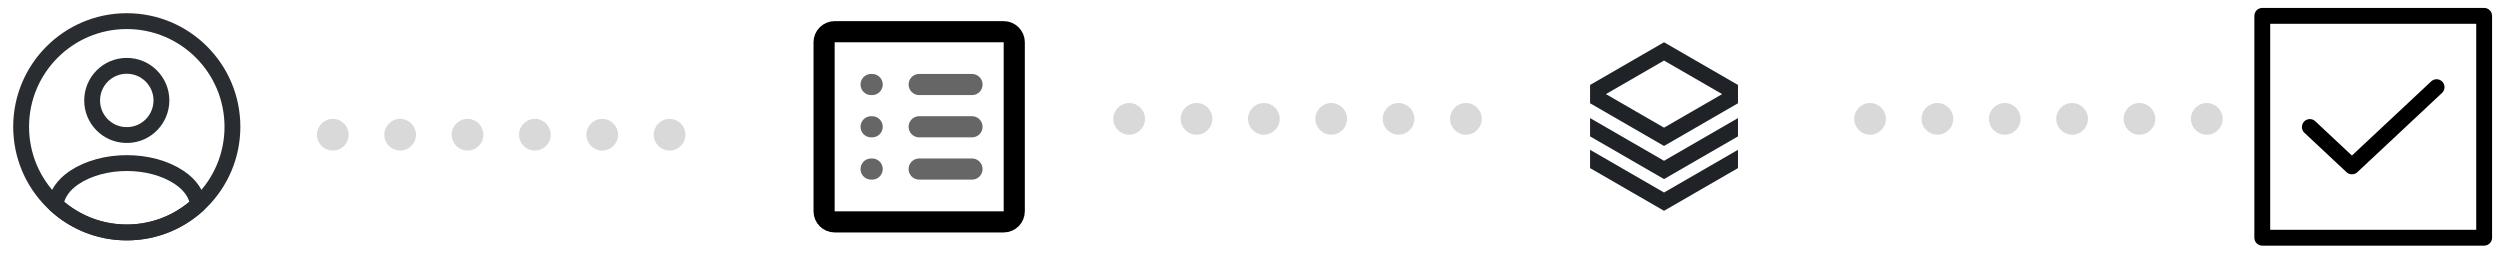 <svg width="480" height="49" viewBox="0 0 480 49" fill="none" xmlns="http://www.w3.org/2000/svg">
<path d="M24.585 25.925C24.444 25.904 24.261 25.904 24.099 25.925C20.529 25.803 17.689 22.882 17.689 19.291C17.689 15.62 20.65 12.638 24.342 12.638C28.014 12.638 30.996 15.62 30.996 19.291C30.975 22.882 28.156 25.803 24.585 25.925Z" stroke="#292D32" stroke-width="3.043" stroke-linecap="round" stroke-linejoin="round"/>
<path d="M38.014 39.313C34.404 42.62 29.616 44.628 24.342 44.628C19.068 44.628 14.281 42.62 10.67 39.313C10.873 37.406 12.09 35.54 14.26 34.08C19.819 30.388 28.906 30.388 34.424 34.08C36.594 35.54 37.812 37.406 38.014 39.313Z" stroke="#292D32" stroke-width="3.043" stroke-linecap="round" stroke-linejoin="round"/>
<path d="M24.342 44.628C35.545 44.628 44.627 35.545 44.627 24.342C44.627 13.139 35.545 4.057 24.342 4.057C13.139 4.057 4.057 13.139 4.057 24.342C4.057 35.545 13.139 44.628 24.342 44.628Z" stroke="#292D32" stroke-width="3.043" stroke-linecap="round" stroke-linejoin="round"/>
<path d="M167.252 16.228H167.455" stroke="#666666" stroke-width="4.057" stroke-linecap="round" stroke-linejoin="round"/>
<path d="M167.252 24.342H167.455" stroke="#666666" stroke-width="4.057" stroke-linecap="round" stroke-linejoin="round"/>
<path d="M167.252 32.456H167.455" stroke="#666666" stroke-width="4.057" stroke-linecap="round" stroke-linejoin="round"/>
<path d="M176.481 16.228H186.624M176.481 24.342H186.624M176.481 32.456H186.624" stroke="#666666" stroke-width="4.057" stroke-linecap="round" stroke-linejoin="round"/>
<path d="M192.71 6.086H160.253C159.133 6.086 158.225 6.994 158.225 8.114V40.571C158.225 41.691 159.133 42.599 160.253 42.599H192.71C193.83 42.599 194.738 41.691 194.738 40.571V8.114C194.738 6.994 193.83 6.086 192.71 6.086Z" stroke="black" stroke-width="4.057" stroke-linecap="round" stroke-linejoin="round"/>
<path fill-rule="evenodd" clip-rule="evenodd" d="M333.692 16.312L319.493 8.114L305.293 16.312V19.826L319.493 28.024L333.692 19.826V16.312ZM308.336 18.069L319.493 11.627L330.65 18.069L319.493 24.51L308.336 18.069Z" fill="#1F2328"/>
<path d="M333.692 28.762V32.276L319.493 40.474L305.293 32.276V28.762L319.493 36.961L333.692 28.762Z" fill="#1F2328"/>
<path d="M333.692 22.672V26.185L319.493 34.383L305.293 26.185V22.672L319.493 30.87L333.692 22.672Z" fill="#1F2328"/>
<path d="M476.956 1.521H434.357C433.518 1.521 432.836 2.203 432.836 3.043V45.642C432.836 46.482 433.518 47.163 434.357 47.163H476.956C477.796 47.163 478.478 46.482 478.478 45.642V3.043C478.478 2.203 477.796 1.521 476.956 1.521ZM475.435 44.12H435.879V4.564H475.435V44.12Z" fill="black"/>
<path d="M450.529 33.06C450.821 33.334 451.195 33.471 451.568 33.471C451.94 33.471 452.315 33.334 452.607 33.06L468.867 17.846C469.481 17.272 469.512 16.309 468.939 15.696C468.365 15.082 467.402 15.05 466.789 15.625L451.569 29.865L444.527 23.274C443.915 22.701 442.952 22.733 442.377 23.346C441.803 23.959 441.835 24.922 442.448 25.495L450.529 33.06Z" fill="black"/>
<circle cx="63.898" cy="25.864" r="3.043" fill="#D9D9D9"/>
<circle cx="76.83" cy="25.864" r="3.043" fill="#D9D9D9"/>
<circle cx="89.763" cy="25.864" r="3.043" fill="#D9D9D9"/>
<circle cx="102.694" cy="25.864" r="3.043" fill="#D9D9D9"/>
<circle cx="115.626" cy="25.864" r="3.043" fill="#D9D9D9"/>
<circle cx="128.557" cy="25.864" r="3.043" fill="#D9D9D9"/>
<circle cx="216.799" cy="22.821" r="3.043" fill="#D9D9D9"/>
<circle cx="229.73" cy="22.821" r="3.043" fill="#D9D9D9"/>
<circle cx="242.663" cy="22.821" r="3.043" fill="#D9D9D9"/>
<circle cx="255.595" cy="22.821" r="3.043" fill="#D9D9D9"/>
<circle cx="268.526" cy="22.821" r="3.043" fill="#D9D9D9"/>
<circle cx="281.458" cy="22.821" r="3.043" fill="#D9D9D9"/>
<circle cx="359.049" cy="22.821" r="3.043" fill="#D9D9D9"/>
<circle cx="371.98" cy="22.821" r="3.043" fill="#D9D9D9"/>
<circle cx="384.912" cy="22.821" r="3.043" fill="#D9D9D9"/>
<circle cx="397.845" cy="22.821" r="3.043" fill="#D9D9D9"/>
<circle cx="410.776" cy="22.821" r="3.043" fill="#D9D9D9"/>
<circle cx="423.708" cy="22.821" r="3.043" fill="#D9D9D9"/>
</svg>
